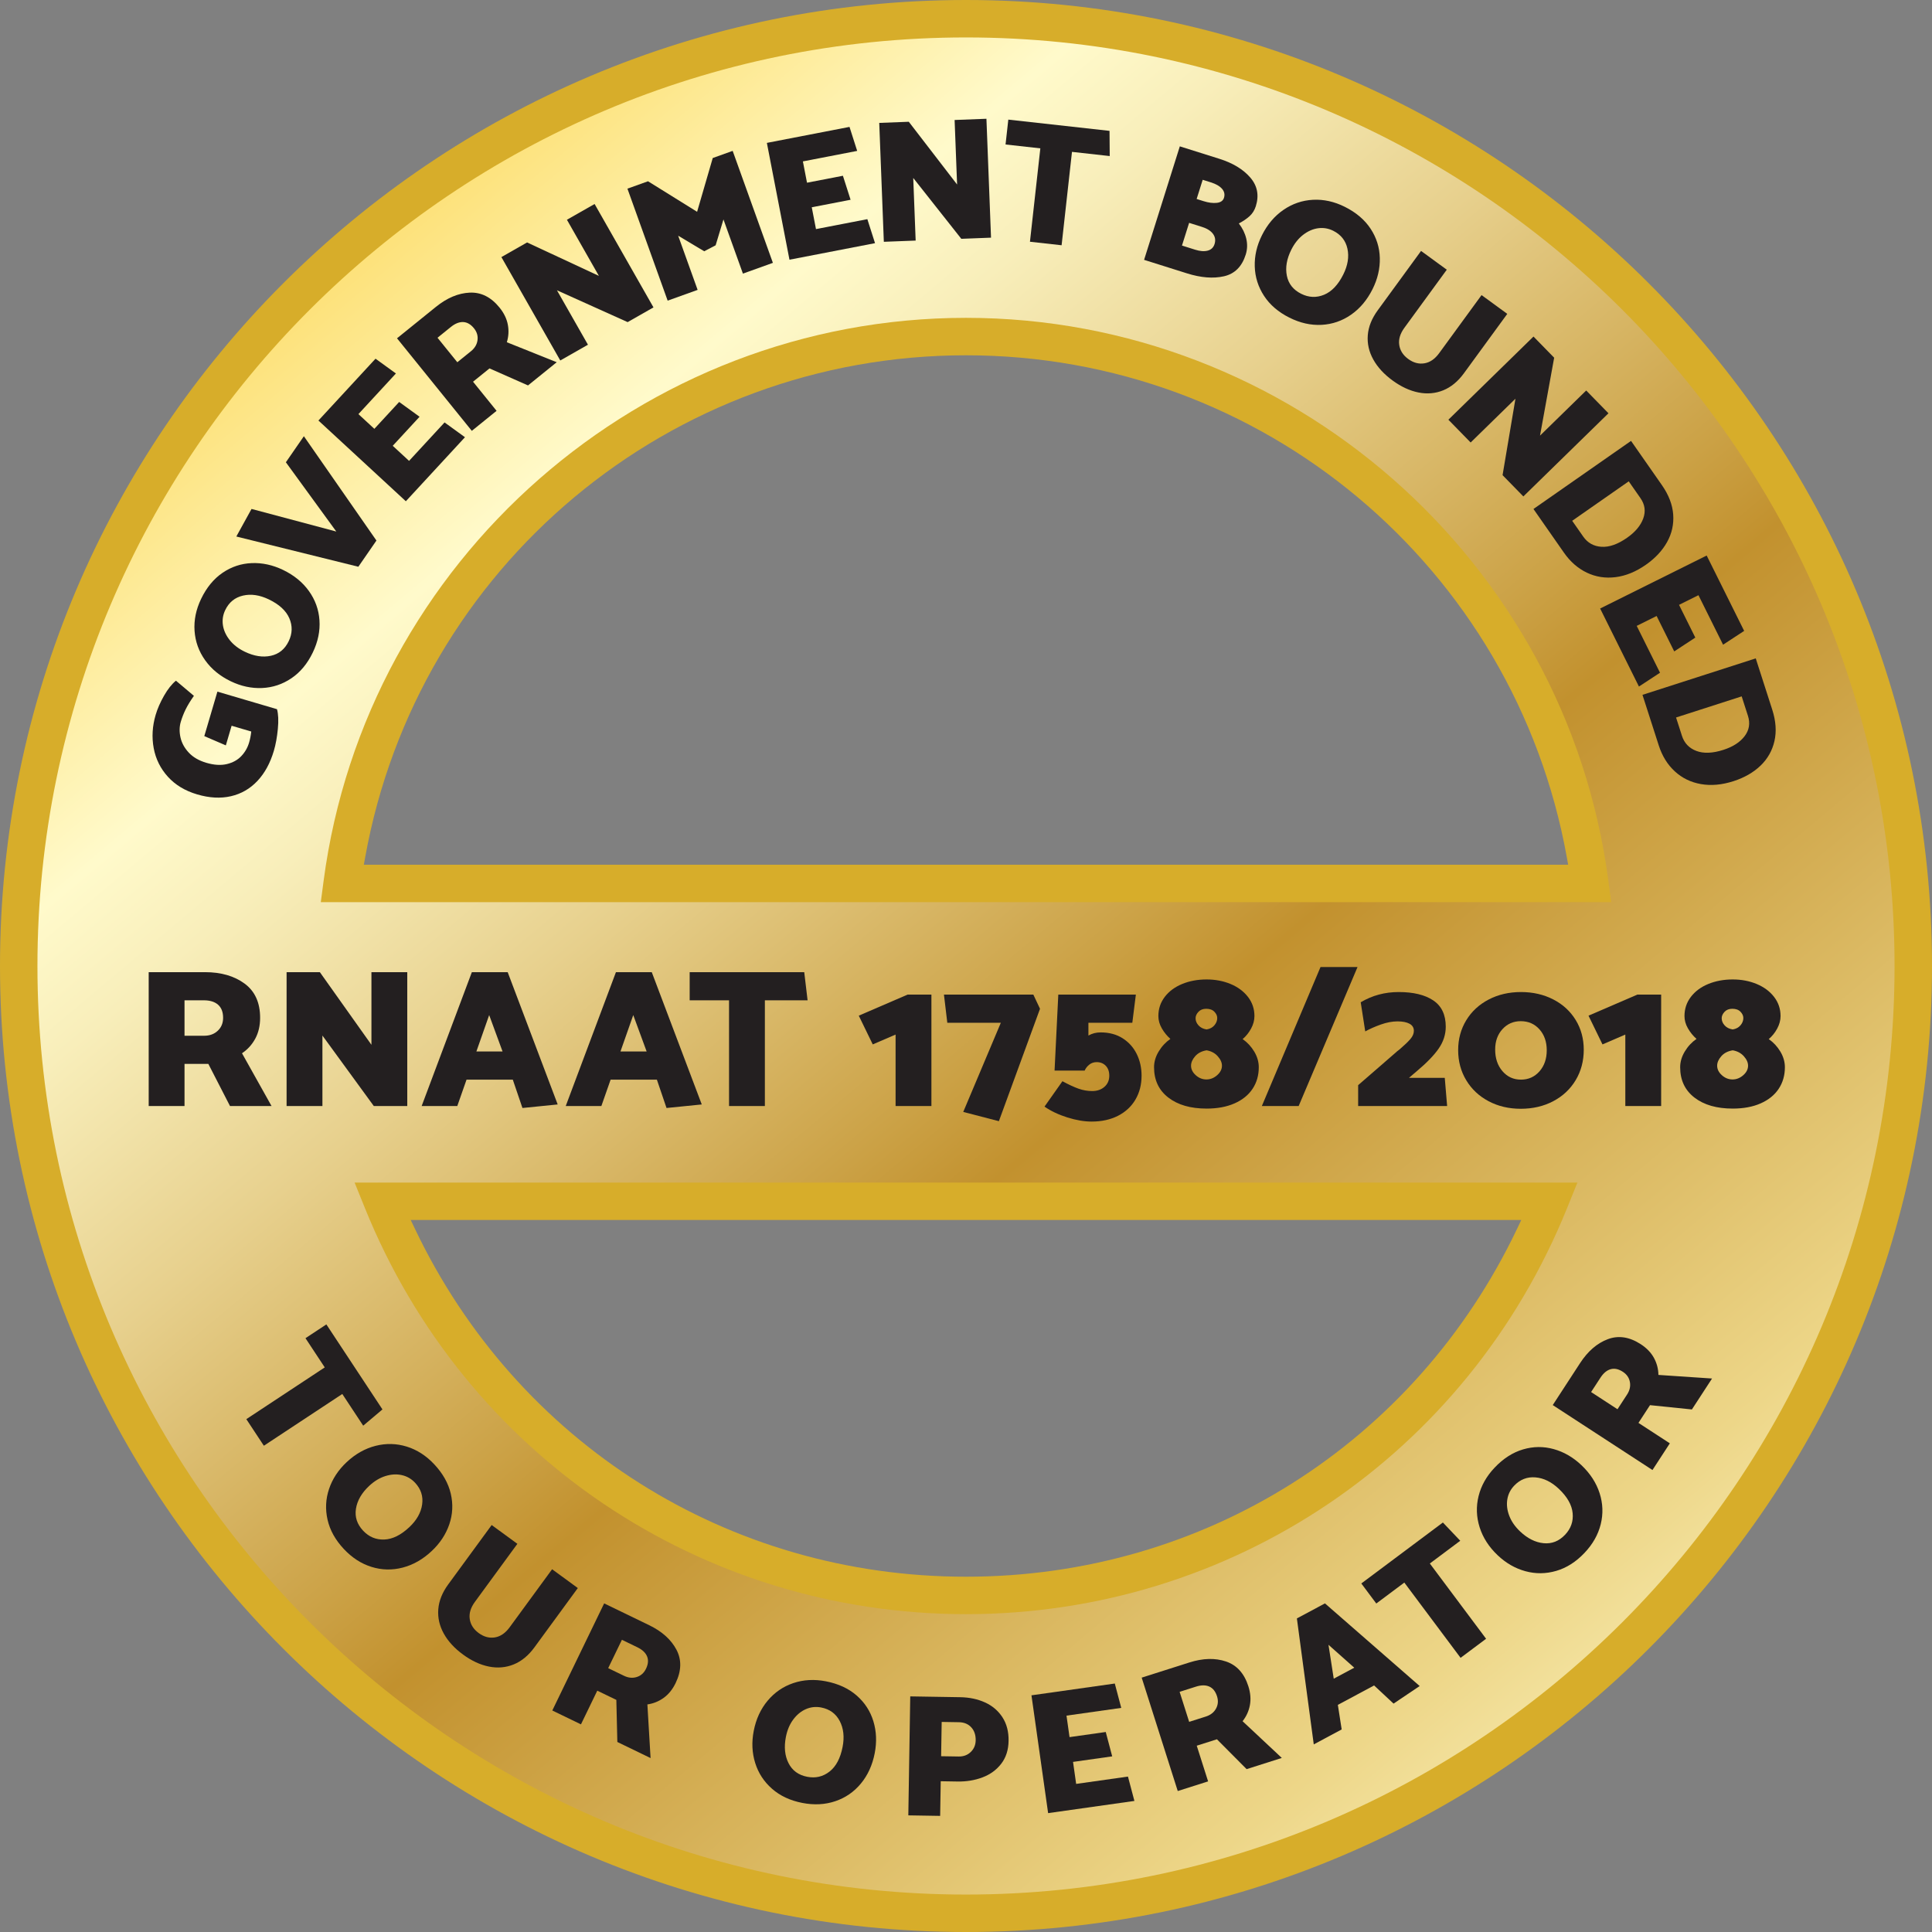 <?xml version="1.0" encoding="UTF-8"?> <svg xmlns:x="http://ns.adobe.com/Extensibility/1.0/" xmlns:i="http://ns.adobe.com/AdobeIllustrator/10.0/" xmlns:graph="http://ns.adobe.com/Graphs/1.0/" xmlns="http://www.w3.org/2000/svg" xmlns:xlink="http://www.w3.org/1999/xlink" version="1.1" id="Layer_1" x="0px" y="0px" viewBox="0 0 500 500" style="enable-background:new 0 0 500 500;" xml:space="preserve" width="500" height="500"><rect x="0" y="0" width="500" height="500" fill="#808080" stroke="none"/> <style type="text/css"> .st0{fill:#FFFFFF;} .st1{fill:url(#SVGID_1_);} .st2{fill:#D7AD2A;} .st3{fill:#231F20;} </style> <switch> <g i:extraneous="self"> <g> <path class="st0" d="M249.999,4.845c-135.176,0-245.156,109.976-245.156,245.157 c0,135.18,109.98,245.156,245.156,245.156c135.177,0,245.157-109.976,245.157-245.156 C495.156,114.821,385.176,4.845,249.999,4.845z M249.999,87.104c82.579,0,150.951,61.775,161.452,141.532H88.548 C99.049,148.879,167.422,87.104,249.999,87.104z M249.999,412.898c-68.298,0-126.874-42.267-151.045-102.003h302.09 C376.875,370.631,318.298,412.898,249.999,412.898z"></path> <linearGradient id="SVGID_1_" gradientUnits="userSpaceOnUse" x1="42.676" y1="3.227" x2="441.637" y2="478.104"> <stop offset="0.006" style="stop-color:#FAC826"></stop> <stop offset="0.253" style="stop-color:#FFFACB"></stop> <stop offset="0.305" style="stop-color:#F8EEBA"></stop> <stop offset="0.408" style="stop-color:#E7D08D"></stop> <stop offset="0.552" style="stop-color:#CBA145"></stop> <stop offset="0.596" style="stop-color:#C2912E"></stop> <stop offset="0.871" style="stop-color:#EDD688"></stop> <stop offset="1" style="stop-color:#FFFACB"></stop> </linearGradient> <path class="st1" d="M249.999,4.845c-135.176,0-245.156,109.976-245.156,245.157 c0,135.18,109.98,245.156,245.156,245.156c135.177,0,245.157-109.976,245.157-245.156 C495.156,114.821,385.176,4.845,249.999,4.845z M249.999,87.104c82.579,0,150.951,61.775,161.452,141.532H88.548 C99.049,148.879,167.422,87.104,249.999,87.104z M249.999,412.898c-68.298,0-126.874-42.267-151.045-102.003h302.09 C376.875,370.631,318.298,412.898,249.999,412.898z"></path> <g> <path class="st2" d="M83.02,233.482h333.961l-0.727-5.477c-10.94-83.09-82.414-145.748-166.254-145.748 S94.686,144.915,83.745,227.998L83.02,233.482z M94.503,221.891c13.565-75.297,78.963-129.943,155.497-129.943 s141.932,54.646,155.497,129.943l0.341,1.9H94.161L94.503,221.891z"></path> <path class="st2" d="M94.465,312.71c25.812,63.807,86.862,105.033,155.535,105.033 c68.673,0,129.723-41.227,155.535-105.033l2.695-6.663H91.77L94.465,312.71z M393.705,315.738l-1.104,2.31 c-26.468,55.517-81.108,90.005-142.601,90.005c-61.492,0-116.132-34.488-142.601-90.005l-1.103-2.31H393.705z"></path> <path class="st2" d="M249.999,0C112.151,0,0,112.151,0,250c0,137.849,112.151,250,249.999,250 c137.849,0,250.001-112.151,250.001-250C500,112.151,387.849,0,249.999,0z M249.999,490.308 c-132.505,0-240.309-107.803-240.309-240.309c0-132.505,107.804-240.309,240.309-240.309 c132.506,0,240.309,107.804,240.309,240.309C490.309,382.505,382.505,490.308,249.999,490.308z"></path> </g> <g> <path class="st3" d="M38.482,286.238v-34.644h14.571c4.144,0,7.557,0.985,10.24,2.955 c2.683,1.97,4.025,4.925,4.025,8.864c0,2.038-0.416,3.83-1.248,5.375c-0.833,1.546-1.979,2.811-3.439,3.796 l7.642,13.653h-10.75l-5.604-10.902h-6.165v10.902H38.482z M57.74,263.414c0-1.494-0.433-2.624-1.299-3.388 c-0.866-0.765-2.098-1.147-3.694-1.147h-4.993v9.171h5.095c1.426,0,2.598-0.434,3.515-1.3 S57.74,264.773,57.74,263.414z"></path> <path class="st3" d="M83.442,267.999v18.239h-9.273v-34.644h8.61l13.348,18.799v-18.799h9.273v34.644h-8.661 L83.442,267.999z"></path> <path class="st3" d="M109.124,286.238l12.992-34.644h9.272l12.941,34.236l-9.12,0.917l-2.497-7.337h-11.972 l-2.394,6.827H109.124z M123.287,272.126h6.776l-3.464-9.425L123.287,272.126z"></path> <path class="st3" d="M146.412,286.238l12.992-34.644h9.272l12.941,34.236l-9.12,0.917L170,279.411h-11.972 l-2.394,6.827H146.412z M160.575,272.126h6.776l-3.464-9.425L160.575,272.126z"></path> <path class="st3" d="M178.487,251.595h29.651l0.866,7.285h-11.055v27.358h-9.273v-27.358h-10.19V251.595z"></path> <path class="st3" d="M241.049,257.402v28.836h-9.272v-18.494l-5.91,2.548l-3.617-7.439l12.635-5.451H241.049z"></path> <path class="st3" d="M269.155,261.07l-10.646,29.091l-9.222-2.394l9.731-23.079h-13.858l-0.866-7.285h23.131 L269.155,261.07z"></path> <path class="st3" d="M283.822,274.877c-0.747,0-1.393,0.222-1.935,0.662c-0.544,0.442-0.935,0.952-1.172,1.529 h-7.795l0.968-19.666h20.073l-0.917,7.285h-11.361v3.312c0.95-0.543,2.004-0.815,3.159-0.815 c2.207,0,4.108,0.509,5.706,1.528c1.596,1.019,2.81,2.378,3.643,4.075c0.832,1.699,1.248,3.566,1.248,5.604 c0,2.31-0.527,4.364-1.579,6.164c-1.054,1.8-2.557,3.201-4.509,4.203c-1.954,1.002-4.237,1.503-6.853,1.503 c-1.902,0-3.991-0.356-6.267-1.069c-2.275-0.714-4.246-1.648-5.91-2.802l4.637-6.572 c1.63,0.883,3.022,1.528,4.178,1.935c1.154,0.407,2.326,0.611,3.515,0.611c1.291,0,2.352-0.364,3.185-1.096 c0.832-0.73,1.248-1.688,1.248-2.878c0-1.087-0.306-1.944-0.917-2.573 C285.555,275.191,284.773,274.877,283.822,274.877z"></path> <path class="st3" d="M299.784,262.956c0-1.868,0.552-3.523,1.656-4.968c1.103-1.443,2.606-2.556,4.509-3.337 c1.901-0.781,4.007-1.172,6.317-1.172c2.241,0,4.305,0.391,6.189,1.172s3.388,1.894,4.509,3.337 c1.121,1.444,1.682,3.1,1.682,4.968c0,1.087-0.289,2.165-0.866,3.234c-0.578,1.07-1.308,1.98-2.19,2.726 c1.223,0.85,2.224,1.929,3.006,3.235c0.78,1.308,1.172,2.658,1.172,4.051c0,2.106-0.535,3.966-1.605,5.578 c-1.069,1.613-2.624,2.871-4.661,3.771c-2.038,0.899-4.45,1.35-7.234,1.35c-4.144,0-7.447-0.95-9.909-2.853 c-2.463-1.902-3.694-4.517-3.694-7.846c0-1.393,0.399-2.752,1.197-4.076s1.809-2.411,3.031-3.261 c-0.883-0.78-1.622-1.69-2.216-2.726C300.081,265.104,299.784,264.043,299.784,262.956z M316.24,275.794 c0-0.815-0.365-1.63-1.096-2.445s-1.69-1.324-2.878-1.528c-1.257,0.204-2.242,0.713-2.955,1.528 c-0.714,0.815-1.07,1.631-1.07,2.445c0,0.917,0.408,1.741,1.223,2.471c0.815,0.731,1.732,1.096,2.751,1.096 c1.02,0,1.944-0.364,2.777-1.096C315.824,277.535,316.24,276.711,316.24,275.794z M315.018,263.465 c0-0.577-0.247-1.12-0.739-1.63s-1.197-0.765-2.114-0.765c-0.849,0-1.52,0.264-2.012,0.79 c-0.493,0.527-0.739,1.078-0.739,1.655c0,0.681,0.255,1.3,0.765,1.86c0.509,0.56,1.205,0.909,2.089,1.044 c0.849-0.135,1.52-0.492,2.012-1.069S315.018,264.144,315.018,263.465z"></path> <path class="st3" d="M326.566,286.238l15.182-35.969h9.578l-15.233,35.969H326.566z"></path> <path class="st3" d="M361.984,256.74c3.804,0,6.784,0.722,8.941,2.165c2.156,1.444,3.235,3.711,3.235,6.802 c0,2.004-0.604,3.881-1.809,5.629c-1.206,1.75-3.083,3.694-5.63,5.834l-2.089,1.783h9.273l0.611,7.285h-23.028 v-5.4l9.629-8.355c0.237-0.237,0.628-0.56,1.172-0.968c1.223-1.053,2.131-1.927,2.726-2.624 c0.594-0.695,0.892-1.4,0.892-2.114c0-0.815-0.374-1.426-1.121-1.834c-0.747-0.407-1.782-0.611-3.107-0.611 c-1.358,0-2.802,0.273-4.33,0.815c-1.528,0.544-2.871,1.139-4.025,1.783l-1.172-7.54 C355.106,257.624,358.384,256.74,361.984,256.74z"></path> <path class="st3" d="M393.57,286.951c-3.091,0-5.867-0.654-8.329-1.961c-2.464-1.308-4.391-3.116-5.783-5.426 s-2.089-4.908-2.089-7.795c0-2.853,0.696-5.426,2.089-7.719c1.393-2.292,3.328-4.083,5.809-5.375 c2.478-1.29,5.264-1.935,8.354-1.935s5.876,0.637,8.355,1.91s4.415,3.049,5.809,5.324 c1.392,2.275,2.088,4.84,2.088,7.693c0,2.921-0.696,5.545-2.088,7.871c-1.394,2.326-3.329,4.144-5.809,5.451 C399.497,286.297,396.695,286.951,393.57,286.951z M393.57,264.28c-1.902,0-3.481,0.688-4.737,2.063 c-1.258,1.375-1.886,3.133-1.886,5.272c0,2.276,0.628,4.144,1.886,5.604c1.256,1.461,2.853,2.19,4.788,2.19 c1.937,0,3.532-0.713,4.789-2.14s1.886-3.243,1.886-5.451c0-2.207-0.629-4.016-1.886-5.426 C397.153,264.985,395.54,264.28,393.57,264.28z"></path> <path class="st3" d="M429.905,257.402v28.836h-9.273v-18.494l-5.909,2.548l-3.617-7.439l12.635-5.451H429.905z"></path> <path class="st3" d="M435.942,262.956c0-1.868,0.552-3.523,1.656-4.968c1.103-1.443,2.606-2.556,4.509-3.337 c1.901-0.781,4.007-1.172,6.317-1.172c2.241,0,4.305,0.391,6.189,1.172s3.388,1.894,4.509,3.337 c1.121,1.444,1.682,3.1,1.682,4.968c0,1.087-0.289,2.165-0.866,3.234c-0.578,1.07-1.308,1.98-2.19,2.726 c1.223,0.85,2.224,1.929,3.006,3.235c0.78,1.308,1.172,2.658,1.172,4.051c0,2.106-0.535,3.966-1.605,5.578 c-1.069,1.613-2.624,2.871-4.661,3.771c-2.038,0.899-4.45,1.35-7.234,1.35c-4.144,0-7.447-0.95-9.909-2.853 c-2.463-1.902-3.694-4.517-3.694-7.846c0-1.393,0.399-2.752,1.197-4.076s1.809-2.411,3.031-3.261 c-0.883-0.78-1.622-1.69-2.216-2.726C436.239,265.104,435.942,264.043,435.942,262.956z M452.398,275.794 c0-0.815-0.365-1.63-1.096-2.445s-1.69-1.324-2.878-1.528c-1.257,0.204-2.242,0.713-2.955,1.528 c-0.714,0.815-1.07,1.631-1.07,2.445c0,0.917,0.408,1.741,1.223,2.471c0.815,0.731,1.732,1.096,2.751,1.096 c1.02,0,1.944-0.364,2.777-1.096C451.982,277.535,452.398,276.711,452.398,275.794z M451.176,263.465 c0-0.577-0.247-1.12-0.739-1.63s-1.197-0.765-2.114-0.765c-0.849,0-1.52,0.264-2.012,0.79 c-0.493,0.527-0.739,1.078-0.739,1.655c0,0.681,0.255,1.3,0.765,1.86c0.509,0.56,1.205,0.909,2.089,1.044 c0.849-0.135,1.52-0.492,2.012-1.069S451.176,264.144,451.176,263.465z"></path> </g> <g> <g> <path class="st3" d="M59.942,187.821l-1.497,5.082l-5.573-2.397l3.392-11.512l15.421,4.543 c0.351,1.268,0.425,2.966,0.223,5.094s-0.546,4.017-1.033,5.668c-0.939,3.186-2.358,5.789-4.26,7.809 c-1.901,2.021-4.186,3.339-6.854,3.953c-2.667,0.615-5.58,0.457-8.736-0.473 c-3.127-0.921-5.653-2.444-7.577-4.569c-1.923-2.124-3.147-4.593-3.671-7.408 c-0.524-2.813-0.356-5.683,0.506-8.608c0.469-1.592,1.192-3.244,2.168-4.956 c0.976-1.711,2.003-3.005,3.08-3.885l4.652,3.92c-0.919,1.303-1.634,2.477-2.147,3.522 c-0.512,1.046-0.931,2.118-1.255,3.218c-0.367,1.246-0.391,2.584-0.074,4.015 c0.318,1.432,1.033,2.744,2.145,3.937c1.112,1.194,2.623,2.071,4.535,2.634 c1.998,0.589,3.767,0.702,5.307,0.336c1.54-0.364,2.788-1.05,3.746-2.059 c0.958-1.008,1.633-2.178,2.026-3.511c0.256-0.869,0.442-1.821,0.558-2.857L59.942,187.821z"></path> <path class="st3" d="M59.727,176.318c-2.802-1.348-5.018-3.167-6.646-5.457c-1.628-2.291-2.539-4.822-2.73-7.594 c-0.191-2.772,0.374-5.531,1.695-8.28c1.413-2.938,3.266-5.188,5.558-6.75c2.292-1.561,4.804-2.396,7.537-2.506 c2.733-0.109,5.433,0.477,8.099,1.759c2.83,1.361,5.062,3.18,6.697,5.457 c1.636,2.278,2.549,4.802,2.74,7.574c0.191,2.772-0.387,5.56-1.735,8.362 c-1.387,2.884-3.233,5.103-5.538,6.658c-2.306,1.555-4.828,2.394-7.567,2.517 C65.097,178.18,62.394,177.601,59.727,176.318z M58.289,157.888c-0.602,1.252-0.801,2.554-0.598,3.908 s0.79,2.642,1.761,3.862c0.971,1.221,2.272,2.224,3.905,3.009c2.394,1.151,4.638,1.502,6.731,1.051 c2.093-0.451,3.636-1.71,4.631-3.778c0.955-1.986,1.009-3.962,0.162-5.927 c-0.847-1.965-2.618-3.596-5.311-4.891c-2.367-1.139-4.597-1.465-6.689-0.981 C60.787,154.626,59.257,155.875,58.289,157.888z"></path> <path class="st3" d="M61.16,138.85l3.935-7.134l21.939,5.846l-13.049-17.924l4.657-6.745l18.78,26.999 l-4.683,6.783L61.16,138.85z"></path> <path class="st3" d="M115.053,109.326l5.28,3.827l-15.299,16.57L82.409,108.833l14.776-16.004l5.28,3.827 l-9.707,10.514l4.126,3.81l6.42-6.954l5.28,3.827l-6.943,7.52l4.226,3.901L115.053,109.326z"></path> <path class="st3" d="M122.105,111.503l-19.356-23.951l10.074-8.141c2.864-2.315,5.775-3.541,8.73-3.678 c2.956-0.137,5.534,1.156,7.735,3.88c1.139,1.409,1.852,2.88,2.14,4.413 c0.288,1.534,0.202,3.049-0.257,4.545l12.912,5.17l-7.432,6.006l-9.966-4.406l-4.262,3.444l6.091,7.537 L122.105,111.503z M122.666,84.964c-0.835-1.033-1.766-1.572-2.791-1.616c-1.026-0.044-2.091,0.379-3.194,1.271 l-3.452,2.79l5.124,6.34l3.522-2.847c0.986-0.797,1.554-1.751,1.705-2.862 C123.73,86.929,123.426,85.903,122.666,84.964z"></path> <path class="st3" d="M144.138,75.126l8.023,14.088l-7.162,4.079l-15.239-26.759l6.65-3.788l18.58,8.649 l-8.27-14.521l7.162-4.079l15.239,26.759l-6.69,3.81L144.138,75.126z"></path> <path class="st3" d="M187.23,56.791l-2.023,6.693l-2.958,1.544L175.509,61l5.036,14.022l-7.757,2.786 l-10.409-28.982l5.328-1.914l12.702,7.901l4.048-13.916l5.157-1.852l10.409,28.981l-7.757,2.786L187.23,56.791z "></path> <path class="st3" d="M224.47,56.718l1.985,6.212l-22.142,4.283l-5.848-30.234l21.386-4.137l1.985,6.212 l-14.05,2.717l1.066,5.514l9.293-1.798l1.986,6.212l-10.048,1.944l1.092,5.646L224.47,56.718z"></path> <path class="st3" d="M236.347,46.059l0.625,16.201l-8.236,0.318l-1.188-30.771l7.648-0.295l12.501,16.24 l-0.644-16.698l8.236-0.318l1.188,30.771l-7.692,0.297L236.347,46.059z"></path> <path class="st3" d="M260.951,30.956l26.195,2.911l0.05,6.521l-9.768-1.085l-2.686,24.17l-8.191-0.911 l2.686-24.169l-9.002-1L260.951,30.956z"></path> <path class="st3" d="M322.391,65.894c-0.98,3.11-2.857,4.98-5.635,5.608c-2.778,0.629-5.967,0.377-9.566-0.757 l-11.101-3.496l9.248-29.373l10.237,3.223c3.484,1.097,6.149,2.712,7.994,4.844 c1.845,2.132,2.323,4.609,1.435,7.431c-0.326,1.037-0.866,1.896-1.618,2.577 c-0.753,0.681-1.678,1.308-2.775,1.88c0.946,1.216,1.586,2.525,1.92,3.928S322.817,64.54,322.391,65.894z M314.324,63.164c0.309-0.979,0.174-1.86-0.402-2.643c-0.576-0.782-1.527-1.383-2.852-1.8l-3.326-1.047 l-1.85,5.875l3.413,1.075c1.267,0.399,2.349,0.478,3.248,0.239C313.453,64.623,314.043,64.057,314.324,63.164z M316.76,51.206c0.273-0.864,0.106-1.644-0.497-2.341c-0.605-0.696-1.568-1.253-2.893-1.67l-2.116-0.666 l-1.565,4.967l1.772,0.558c1.296,0.408,2.443,0.556,3.444,0.444C315.906,52.386,316.524,51.956,316.76,51.206 z"></path> <path class="st3" d="M326.593,60.88c1.391-2.781,3.243-4.968,5.56-6.561c2.315-1.593,4.859-2.464,7.635-2.612 c2.774-0.148,5.525,0.459,8.253,1.823c2.916,1.458,5.137,3.345,6.663,5.661 c1.525,2.316,2.321,4.84,2.39,7.574c0.066,2.734-0.56,5.425-1.884,8.071 c-1.404,2.809-3.258,5.012-5.56,6.612c-2.303,1.6-4.841,2.474-7.615,2.623 c-2.775,0.148-5.553-0.473-8.334-1.864c-2.862-1.431-5.053-3.312-6.571-5.641 c-1.52-2.329-2.319-4.864-2.4-7.604C324.647,66.22,325.269,63.527,326.593,60.88z M345.043,59.726 c-1.243-0.621-2.542-0.84-3.899-0.658c-1.356,0.182-2.652,0.75-3.889,1.701 c-1.235,0.952-2.258,2.238-3.068,3.858c-1.188,2.377-1.572,4.614-1.154,6.714s1.653,3.662,3.706,4.689 c1.971,0.985,3.946,1.07,5.924,0.253c1.978-0.816,3.636-2.562,4.973-5.235 c1.175-2.349,1.535-4.574,1.083-6.673C348.266,62.275,347.04,60.725,345.043,59.726z"></path> <path class="st3" d="M367.769,64.941l6.657,4.859L363.453,84.834c-1.103,1.512-1.548,2.991-1.332,4.438 c0.214,1.446,0.992,2.659,2.334,3.638c1.341,0.979,2.733,1.351,4.177,1.115 c1.442-0.237,2.716-1.11,3.82-2.622l10.973-15.034l6.657,4.859l-11.214,15.363 c-1.548,2.122-3.333,3.594-5.354,4.417s-4.158,1.011-6.41,0.564c-2.252-0.448-4.488-1.482-6.707-3.102 c-2.219-1.62-3.885-3.434-4.998-5.442s-1.586-4.101-1.417-6.277c0.167-2.176,1.026-4.325,2.574-6.446 L367.769,64.941z"></path> <path class="st3" d="M392.198,103.186l-11.596,11.331l-5.76-5.895l22.025-21.522l5.349,5.474l-3.66,20.165 l11.952-11.679l5.76,5.895l-22.024,21.521l-5.381-5.506L392.198,103.186z"></path> <path class="st3" d="M425.935,146.172c-2.575,1.797-5.182,2.861-7.821,3.194 c-2.64,0.333-5.118-0.054-7.436-1.16c-2.319-1.107-4.299-2.836-5.94-5.188l-7.879-11.29l25.253-17.624 l7.982,11.438c1.763,2.525,2.737,5.057,2.926,7.594c0.188,2.538-0.339,4.922-1.581,7.151 C430.194,142.518,428.361,144.479,425.935,146.172z M421.062,139.191c2.129-1.486,3.531-3.155,4.208-5.008 c0.677-1.853,0.435-3.609-0.722-5.268l-3.032-4.345l-14.632,10.212l2.852,4.085 c1.141,1.634,2.712,2.515,4.717,2.644C416.457,141.64,418.66,140.867,421.062,139.191z"></path> <path class="st3" d="M429.611,174.103l-5.455,3.573l-10.042-20.193l27.573-13.712l9.699,19.504l-5.456,3.573 l-6.372-12.813l-5.028,2.5l4.215,8.475l-5.456,3.573l-4.557-9.164l-5.15,2.561L429.611,174.103z"></path> <path class="st3" d="M448.628,202.166c-2.989,0.962-5.794,1.214-8.415,0.758c-2.621-0.457-4.877-1.555-6.769-3.292 c-1.892-1.739-3.276-3.973-4.155-6.703l-4.218-13.104l29.314-9.435l4.273,13.277 c0.943,2.932,1.132,5.638,0.567,8.119c-0.565,2.481-1.77,4.605-3.61,6.372 C453.772,199.922,451.443,201.259,448.628,202.166z M446.019,194.061c2.471-0.795,4.302-1.98,5.493-3.552 c1.19-1.572,1.476-3.322,0.856-5.247l-1.623-5.043l-16.984,5.467l1.526,4.742 c0.61,1.897,1.855,3.201,3.733,3.913C440.897,195.051,443.231,194.959,446.019,194.061z"></path> </g> </g> <g> <g> <path class="st3" d="M84.464,342.756l14.515,21.999l-4.981,4.209l-5.412-8.202l-20.298,13.393l-4.54-6.88 l20.298-13.393l-4.988-7.56L84.464,342.756z"></path> <path class="st3" d="M89.707,378.41c2.268-2.126,4.765-3.535,7.489-4.228c2.724-0.691,5.413-0.626,8.067,0.196 c2.654,0.822,5.023,2.346,7.109,4.57c2.23,2.379,3.659,4.919,4.288,7.619c0.628,2.701,0.5,5.346-0.384,7.934 c-0.885,2.588-2.406,4.894-4.564,6.917c-2.291,2.148-4.793,3.572-7.507,4.275 c-2.714,0.703-5.398,0.644-8.052-0.18c-2.654-0.822-5.044-2.368-7.171-4.637 c-2.189-2.334-3.592-4.857-4.21-7.568c-0.617-2.711-0.49-5.366,0.385-7.965 C86.031,382.745,87.548,380.435,89.707,378.41z M107.413,383.724c-0.95-1.014-2.093-1.67-3.429-1.969 c-1.336-0.3-2.748-0.217-4.237,0.247c-1.489,0.465-2.894,1.316-4.216,2.556 c-1.938,1.817-3.075,3.783-3.41,5.897c-0.336,2.114,0.281,4.008,1.851,5.683 c1.507,1.607,3.33,2.371,5.469,2.291c2.138-0.08,4.298-1.144,6.479-3.188 c1.916-1.797,3.025-3.758,3.33-5.884C109.553,387.231,108.94,385.353,107.413,383.724z"></path> <path class="st3" d="M127.243,394.676l6.652,4.866l-10.99,15.021c-1.105,1.511-1.551,2.989-1.338,4.436 c0.213,1.447,0.99,2.661,2.33,3.642c1.34,0.98,2.732,1.353,4.176,1.119 c1.443-0.235,2.717-1.107,3.823-2.618l10.99-15.021l6.652,4.867l-11.231,15.35 c-1.551,2.12-3.338,3.591-5.36,4.412c-2.022,0.82-4.159,1.006-6.411,0.556s-4.487-1.487-6.704-3.109 c-2.217-1.622-3.881-3.438-4.992-5.447c-1.111-2.01-1.581-4.104-1.411-6.279 c0.17-2.176,1.031-4.323,2.582-6.443L127.243,394.676z"></path> <path class="st3" d="M142.935,442.675l13.42-27.717l11.657,5.644c3.314,1.605,5.664,3.716,7.048,6.331 c1.383,2.615,1.312,5.499-0.214,8.651c-0.789,1.63-1.816,2.902-3.081,3.816 c-1.265,0.914-2.672,1.482-4.222,1.704l0.825,13.884l-8.6-4.164l-0.26-10.894l-4.932-2.388l-4.224,8.723 L142.935,442.675z M167.184,431.874c0.579-1.195,0.67-2.267,0.273-3.213c-0.397-0.947-1.234-1.73-2.511-2.349 l-3.995-1.934l-3.552,7.337l4.076,1.973c1.142,0.553,2.247,0.66,3.316,0.323 C165.86,433.674,166.658,432.962,167.184,431.874z"></path> <path class="st3" d="M195.064,447.958c0.594-3.052,1.792-5.656,3.595-7.812c1.803-2.155,4.021-3.677,6.654-4.565 c2.633-0.887,5.446-1.04,8.44-0.458c3.201,0.623,5.847,1.845,7.938,3.666s3.535,4.04,4.334,6.655 c0.798,2.616,0.915,5.376,0.351,8.28c-0.599,3.083-1.794,5.703-3.582,7.861 c-1.789,2.159-3.999,3.683-6.632,4.569c-2.633,0.888-5.476,1.034-8.528,0.441 c-3.142-0.611-5.756-1.835-7.844-3.671c-2.088-1.836-3.54-4.064-4.352-6.683 C194.623,453.624,194.499,450.863,195.064,447.958z M212.527,441.897c-1.363-0.265-2.674-0.128-3.932,0.412 c-1.258,0.539-2.354,1.434-3.29,2.682c-0.935,1.249-1.575,2.762-1.921,4.54 c-0.507,2.608-0.277,4.867,0.689,6.777s2.576,3.084,4.828,3.522c2.163,0.42,4.088-0.027,5.775-1.346 c1.686-1.317,2.814-3.443,3.385-6.377c0.501-2.578,0.252-4.818-0.747-6.72 C216.316,443.487,214.72,442.323,212.527,441.897z"></path> <path class="st3" d="M243.458,460.983l-0.145,8.966l-8.241-0.134l0.499-30.79l12.95,0.21 c2.356,0.038,4.482,0.488,6.387,1.349c1.904,0.862,3.408,2.139,4.514,3.833 c1.103,1.693,1.637,3.733,1.598,6.117c-0.037,2.354-0.674,4.33-1.906,5.926 c-1.234,1.595-2.848,2.769-4.836,3.522c-1.99,0.754-4.148,1.11-6.472,1.073L243.458,460.983z M252.507,450.397c0.021-1.388-0.359-2.512-1.147-3.37c-0.786-0.857-1.858-1.299-3.216-1.32l-4.438-0.072 l-0.144,8.875l4.528,0.073c1.268,0.021,2.315-0.37,3.144-1.172 C252.064,452.608,252.487,451.604,252.507,450.397z"></path> <path class="st3" d="M291.914,459.775l1.669,6.305l-22.33,3.157l-4.312-30.49l21.568-3.051l1.669,6.305 l-14.169,2.004l0.786,5.56l9.371-1.325l1.67,6.305l-10.134,1.433l0.805,5.695L291.914,459.775z"></path> <path class="st3" d="M304.801,463.518l-9.333-29.347l12.343-3.925c3.51-1.116,6.667-1.201,9.471-0.256 c2.803,0.946,4.735,3.087,5.797,6.425c0.549,1.726,0.68,3.356,0.391,4.889 c-0.288,1.534-0.919,2.914-1.891,4.142l10.152,9.507l-9.106,2.897l-7.684-7.726l-5.223,1.661l2.938,9.235 L304.801,463.518z M314.965,438.995c-0.402-1.266-1.073-2.106-2.013-2.519s-2.086-0.406-3.438,0.023 l-4.229,1.346l2.471,7.768l4.315-1.372c1.208-0.385,2.084-1.067,2.628-2.048 C315.242,441.212,315.331,440.147,314.965,438.995z"></path> <path class="st3" d="M340,451.447l-4.367-32.598l7.265-3.893l24.513,21.39l-6.76,4.548l-5.036-4.7 l-9.38,5.027l0.99,6.354L340,451.447z M345.171,434.444l5.309-2.846l-6.671-5.93L345.171,434.444z"></path> <path class="st3" d="M352.307,409.8l21.111-15.778l4.494,4.726l-7.872,5.884l14.56,19.479l-6.603,4.935 l-14.559-19.48l-7.255,5.423L352.307,409.8z"></path> <path class="st3" d="M387.584,402.49c-2.255-2.141-3.808-4.551-4.657-7.231 c-0.85-2.679-0.941-5.367-0.274-8.065c0.666-2.697,2.049-5.151,4.148-7.363 c2.244-2.365,4.697-3.939,7.356-4.725s5.307-0.81,7.941-0.079c2.636,0.732,5.026,2.116,7.172,4.153 c2.278,2.162,3.846,4.577,4.706,7.245c0.859,2.669,0.956,5.352,0.29,8.048 c-0.667,2.698-2.07,5.175-4.211,7.43c-2.203,2.321-4.64,3.869-7.311,4.644s-5.328,0.802-7.974,0.08 C392.126,405.906,389.731,404.527,387.584,402.49z M391.856,384.504c-0.956,1.008-1.545,2.187-1.766,3.538 c-0.221,1.351-0.057,2.756,0.494,4.215s1.483,2.812,2.797,4.06c1.927,1.829,3.956,2.85,6.086,3.061 c2.131,0.212,3.985-0.515,5.565-2.18c1.517-1.598,2.173-3.462,1.968-5.593 c-0.205-2.13-1.392-4.224-3.56-6.281c-1.904-1.809-3.928-2.802-6.067-2.981 C395.232,382.163,393.394,382.884,391.856,384.504z"></path> <path class="st3" d="M427.656,380.438l-25.806-16.805l7.068-10.854c2.01-3.086,4.399-5.15,7.168-6.194 c2.769-1.042,5.621-0.608,8.556,1.303c1.518,0.988,2.65,2.168,3.398,3.537 c0.747,1.37,1.134,2.837,1.158,4.402l13.878,0.931l-5.215,8.007l-10.84-1.114l-2.99,4.592l8.121,5.289 L427.656,380.438z M419.996,355.022c-1.112-0.725-2.164-0.95-3.153-0.676s-1.871,1.007-2.646,2.195 l-2.422,3.719l6.831,4.449l2.471-3.795c0.692-1.062,0.939-2.146,0.737-3.249 C421.614,356.562,421.009,355.681,419.996,355.022z"></path> </g> </g> </g> </g> </switch> </svg> 